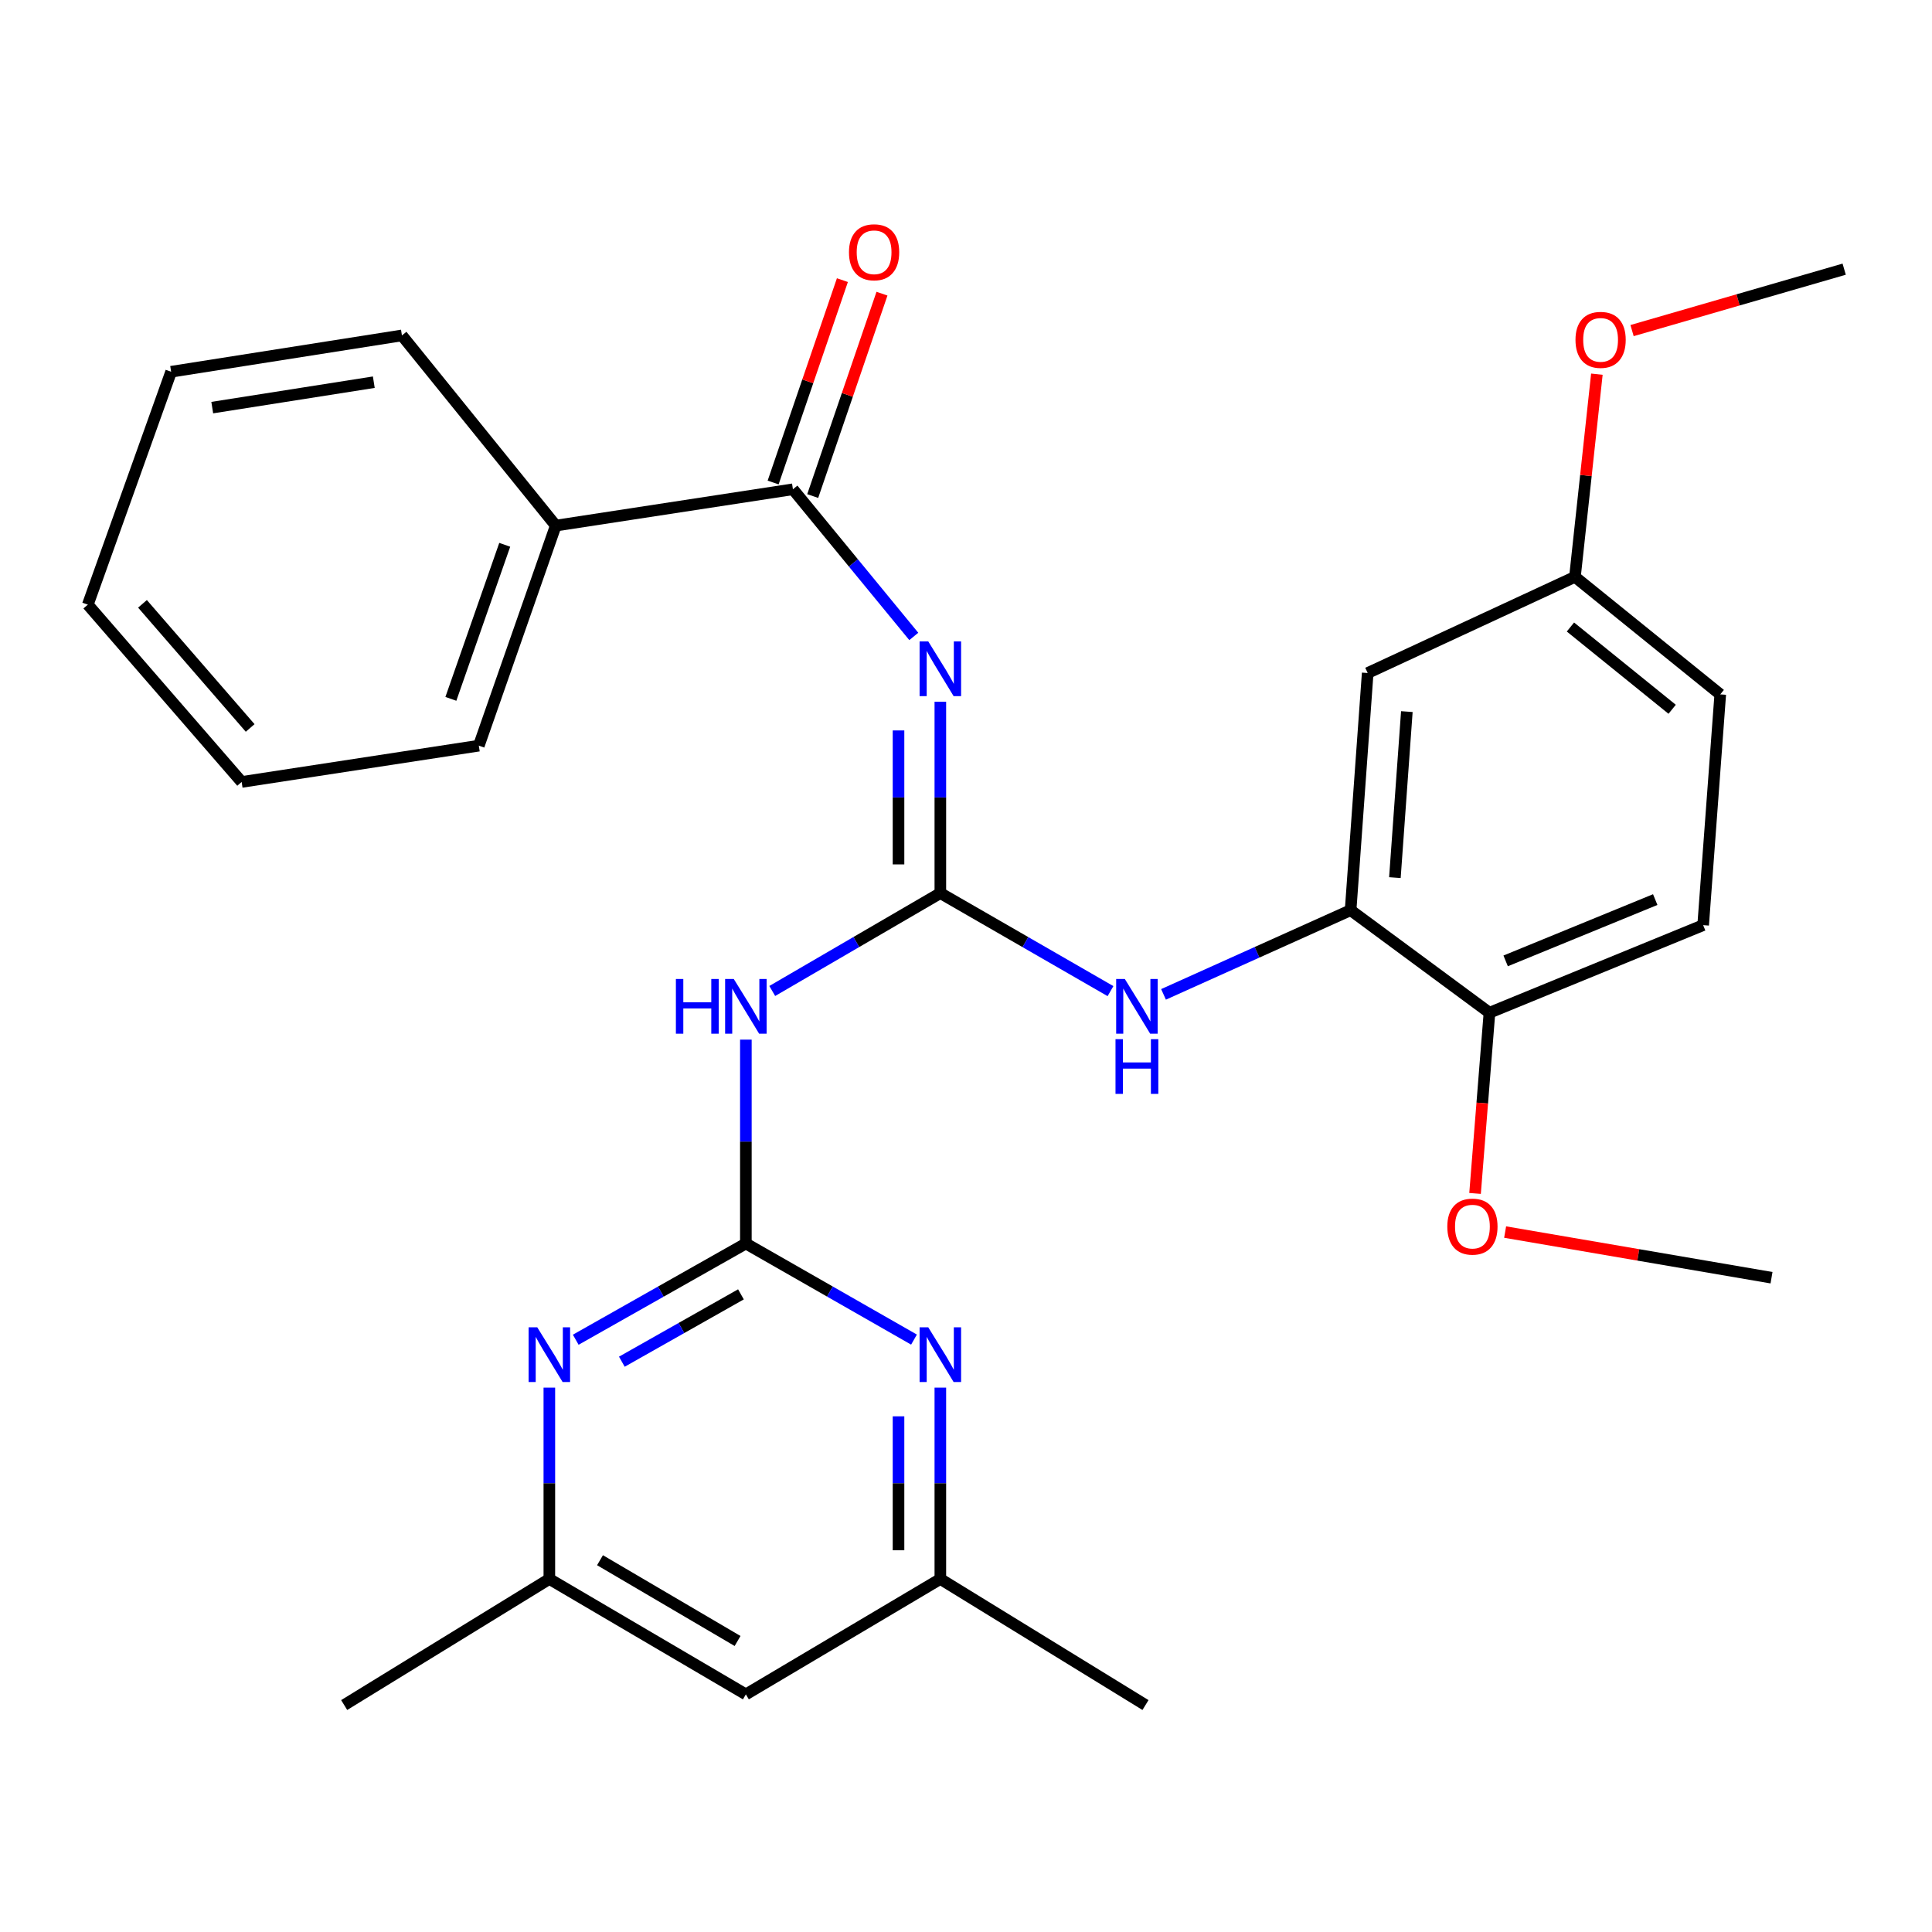 <?xml version='1.0' encoding='iso-8859-1'?>
<svg version='1.1' baseProfile='full'
              xmlns='http://www.w3.org/2000/svg'
                      xmlns:rdkit='http://www.rdkit.org/xml'
                      xmlns:xlink='http://www.w3.org/1999/xlink'
                  xml:space='preserve'
width='1000px' height='1000px' viewBox='0 0 1000 1000'>
<!-- END OF HEADER -->
<rect style='opacity:1.0;fill:#FFFFFF;stroke:none' width='1000' height='1000' x='0' y='0'> </rect>
<path class='bond-0' d='M 486.721,462.271 L 486.721,412.743' style='fill:none;fill-rule:evenodd;stroke:#000000;stroke-width:6px;stroke-linecap:butt;stroke-linejoin:miter;stroke-opacity:1' />
<path class='bond-0' d='M 486.721,412.743 L 486.721,363.216' style='fill:none;fill-rule:evenodd;stroke:#0000FF;stroke-width:6px;stroke-linecap:butt;stroke-linejoin:miter;stroke-opacity:1' />
<path class='bond-0' d='M 465.071,447.412 L 465.071,412.743' style='fill:none;fill-rule:evenodd;stroke:#000000;stroke-width:6px;stroke-linecap:butt;stroke-linejoin:miter;stroke-opacity:1' />
<path class='bond-0' d='M 465.071,412.743 L 465.071,378.075' style='fill:none;fill-rule:evenodd;stroke:#0000FF;stroke-width:6px;stroke-linecap:butt;stroke-linejoin:miter;stroke-opacity:1' />
<path class='bond-2' d='M 486.721,462.271 L 443.217,487.602' style='fill:none;fill-rule:evenodd;stroke:#000000;stroke-width:6px;stroke-linecap:butt;stroke-linejoin:miter;stroke-opacity:1' />
<path class='bond-2' d='M 443.217,487.602 L 399.712,512.933' style='fill:none;fill-rule:evenodd;stroke:#0000FF;stroke-width:6px;stroke-linecap:butt;stroke-linejoin:miter;stroke-opacity:1' />
<path class='bond-4' d='M 486.721,462.271 L 530.755,487.637' style='fill:none;fill-rule:evenodd;stroke:#000000;stroke-width:6px;stroke-linecap:butt;stroke-linejoin:miter;stroke-opacity:1' />
<path class='bond-4' d='M 530.755,487.637 L 574.79,513.004' style='fill:none;fill-rule:evenodd;stroke:#0000FF;stroke-width:6px;stroke-linecap:butt;stroke-linejoin:miter;stroke-opacity:1' />
<path class='bond-3' d='M 472.976,329.418 L 441.696,291.334' style='fill:none;fill-rule:evenodd;stroke:#0000FF;stroke-width:6px;stroke-linecap:butt;stroke-linejoin:miter;stroke-opacity:1' />
<path class='bond-3' d='M 441.696,291.334 L 410.416,253.25' style='fill:none;fill-rule:evenodd;stroke:#000000;stroke-width:6px;stroke-linecap:butt;stroke-linejoin:miter;stroke-opacity:1' />
<path class='bond-1' d='M 386.06,643.639 L 386.06,590.875' style='fill:none;fill-rule:evenodd;stroke:#000000;stroke-width:6px;stroke-linecap:butt;stroke-linejoin:miter;stroke-opacity:1' />
<path class='bond-1' d='M 386.06,590.875 L 386.06,538.111' style='fill:none;fill-rule:evenodd;stroke:#0000FF;stroke-width:6px;stroke-linecap:butt;stroke-linejoin:miter;stroke-opacity:1' />
<path class='bond-5' d='M 386.06,643.639 L 342.031,668.54' style='fill:none;fill-rule:evenodd;stroke:#000000;stroke-width:6px;stroke-linecap:butt;stroke-linejoin:miter;stroke-opacity:1' />
<path class='bond-5' d='M 342.031,668.54 L 298.002,693.442' style='fill:none;fill-rule:evenodd;stroke:#0000FF;stroke-width:6px;stroke-linecap:butt;stroke-linejoin:miter;stroke-opacity:1' />
<path class='bond-5' d='M 383.509,669.954 L 352.689,687.385' style='fill:none;fill-rule:evenodd;stroke:#000000;stroke-width:6px;stroke-linecap:butt;stroke-linejoin:miter;stroke-opacity:1' />
<path class='bond-5' d='M 352.689,687.385 L 321.869,704.816' style='fill:none;fill-rule:evenodd;stroke:#0000FF;stroke-width:6px;stroke-linecap:butt;stroke-linejoin:miter;stroke-opacity:1' />
<path class='bond-6' d='M 386.06,643.639 L 429.571,668.506' style='fill:none;fill-rule:evenodd;stroke:#000000;stroke-width:6px;stroke-linecap:butt;stroke-linejoin:miter;stroke-opacity:1' />
<path class='bond-6' d='M 429.571,668.506 L 473.083,693.374' style='fill:none;fill-rule:evenodd;stroke:#0000FF;stroke-width:6px;stroke-linecap:butt;stroke-linejoin:miter;stroke-opacity:1' />
<path class='bond-12' d='M 420.658,256.755 L 438.584,204.379' style='fill:none;fill-rule:evenodd;stroke:#000000;stroke-width:6px;stroke-linecap:butt;stroke-linejoin:miter;stroke-opacity:1' />
<path class='bond-12' d='M 438.584,204.379 L 456.51,152.003' style='fill:none;fill-rule:evenodd;stroke:#FF0000;stroke-width:6px;stroke-linecap:butt;stroke-linejoin:miter;stroke-opacity:1' />
<path class='bond-12' d='M 400.175,249.745 L 418.1,197.368' style='fill:none;fill-rule:evenodd;stroke:#000000;stroke-width:6px;stroke-linecap:butt;stroke-linejoin:miter;stroke-opacity:1' />
<path class='bond-12' d='M 418.1,197.368 L 436.026,144.992' style='fill:none;fill-rule:evenodd;stroke:#FF0000;stroke-width:6px;stroke-linecap:butt;stroke-linejoin:miter;stroke-opacity:1' />
<path class='bond-14' d='M 410.416,253.25 L 287.66,272.05' style='fill:none;fill-rule:evenodd;stroke:#000000;stroke-width:6px;stroke-linecap:butt;stroke-linejoin:miter;stroke-opacity:1' />
<path class='bond-7' d='M 602.237,514.685 L 650.655,492.898' style='fill:none;fill-rule:evenodd;stroke:#0000FF;stroke-width:6px;stroke-linecap:butt;stroke-linejoin:miter;stroke-opacity:1' />
<path class='bond-7' d='M 650.655,492.898 L 699.073,471.111' style='fill:none;fill-rule:evenodd;stroke:#000000;stroke-width:6px;stroke-linecap:butt;stroke-linejoin:miter;stroke-opacity:1' />
<path class='bond-10' d='M 284.34,718.231 L 284.34,767.752' style='fill:none;fill-rule:evenodd;stroke:#0000FF;stroke-width:6px;stroke-linecap:butt;stroke-linejoin:miter;stroke-opacity:1' />
<path class='bond-10' d='M 284.34,767.752 L 284.34,817.273' style='fill:none;fill-rule:evenodd;stroke:#000000;stroke-width:6px;stroke-linecap:butt;stroke-linejoin:miter;stroke-opacity:1' />
<path class='bond-11' d='M 486.721,718.231 L 486.721,767.752' style='fill:none;fill-rule:evenodd;stroke:#0000FF;stroke-width:6px;stroke-linecap:butt;stroke-linejoin:miter;stroke-opacity:1' />
<path class='bond-11' d='M 486.721,767.752 L 486.721,817.273' style='fill:none;fill-rule:evenodd;stroke:#000000;stroke-width:6px;stroke-linecap:butt;stroke-linejoin:miter;stroke-opacity:1' />
<path class='bond-11' d='M 465.071,733.087 L 465.071,767.752' style='fill:none;fill-rule:evenodd;stroke:#0000FF;stroke-width:6px;stroke-linecap:butt;stroke-linejoin:miter;stroke-opacity:1' />
<path class='bond-11' d='M 465.071,767.752 L 465.071,802.417' style='fill:none;fill-rule:evenodd;stroke:#000000;stroke-width:6px;stroke-linecap:butt;stroke-linejoin:miter;stroke-opacity:1' />
<path class='bond-8' d='M 699.073,471.111 L 707.914,348.355' style='fill:none;fill-rule:evenodd;stroke:#000000;stroke-width:6px;stroke-linecap:butt;stroke-linejoin:miter;stroke-opacity:1' />
<path class='bond-8' d='M 721.994,454.253 L 728.182,368.323' style='fill:none;fill-rule:evenodd;stroke:#000000;stroke-width:6px;stroke-linecap:butt;stroke-linejoin:miter;stroke-opacity:1' />
<path class='bond-9' d='M 699.073,471.111 L 770.94,524.19' style='fill:none;fill-rule:evenodd;stroke:#000000;stroke-width:6px;stroke-linecap:butt;stroke-linejoin:miter;stroke-opacity:1' />
<path class='bond-16' d='M 707.914,348.355 L 815.19,298.583' style='fill:none;fill-rule:evenodd;stroke:#000000;stroke-width:6px;stroke-linecap:butt;stroke-linejoin:miter;stroke-opacity:1' />
<path class='bond-15' d='M 770.94,524.19 L 881.548,478.857' style='fill:none;fill-rule:evenodd;stroke:#000000;stroke-width:6px;stroke-linecap:butt;stroke-linejoin:miter;stroke-opacity:1' />
<path class='bond-15' d='M 779.321,497.357 L 856.746,465.624' style='fill:none;fill-rule:evenodd;stroke:#000000;stroke-width:6px;stroke-linecap:butt;stroke-linejoin:miter;stroke-opacity:1' />
<path class='bond-18' d='M 770.94,524.19 L 767.213,570.953' style='fill:none;fill-rule:evenodd;stroke:#000000;stroke-width:6px;stroke-linecap:butt;stroke-linejoin:miter;stroke-opacity:1' />
<path class='bond-18' d='M 767.213,570.953 L 763.486,617.716' style='fill:none;fill-rule:evenodd;stroke:#FF0000;stroke-width:6px;stroke-linecap:butt;stroke-linejoin:miter;stroke-opacity:1' />
<path class='bond-20' d='M 284.34,817.273 L 178.146,882.525' style='fill:none;fill-rule:evenodd;stroke:#000000;stroke-width:6px;stroke-linecap:butt;stroke-linejoin:miter;stroke-opacity:1' />
<path class='bond-30' d='M 284.34,817.273 L 386.06,877.004' style='fill:none;fill-rule:evenodd;stroke:#000000;stroke-width:6px;stroke-linecap:butt;stroke-linejoin:miter;stroke-opacity:1' />
<path class='bond-30' d='M 310.561,807.563 L 381.765,849.375' style='fill:none;fill-rule:evenodd;stroke:#000000;stroke-width:6px;stroke-linecap:butt;stroke-linejoin:miter;stroke-opacity:1' />
<path class='bond-13' d='M 486.721,817.273 L 386.06,877.004' style='fill:none;fill-rule:evenodd;stroke:#000000;stroke-width:6px;stroke-linecap:butt;stroke-linejoin:miter;stroke-opacity:1' />
<path class='bond-21' d='M 486.721,817.273 L 592.903,882.525' style='fill:none;fill-rule:evenodd;stroke:#000000;stroke-width:6px;stroke-linecap:butt;stroke-linejoin:miter;stroke-opacity:1' />
<path class='bond-22' d='M 287.66,272.05 L 247.836,385.954' style='fill:none;fill-rule:evenodd;stroke:#000000;stroke-width:6px;stroke-linecap:butt;stroke-linejoin:miter;stroke-opacity:1' />
<path class='bond-22' d='M 261.249,281.99 L 233.372,361.723' style='fill:none;fill-rule:evenodd;stroke:#000000;stroke-width:6px;stroke-linecap:butt;stroke-linejoin:miter;stroke-opacity:1' />
<path class='bond-23' d='M 287.66,272.05 L 208.035,173.614' style='fill:none;fill-rule:evenodd;stroke:#000000;stroke-width:6px;stroke-linecap:butt;stroke-linejoin:miter;stroke-opacity:1' />
<path class='bond-17' d='M 881.548,478.857 L 890.401,359.42' style='fill:none;fill-rule:evenodd;stroke:#000000;stroke-width:6px;stroke-linecap:butt;stroke-linejoin:miter;stroke-opacity:1' />
<path class='bond-19' d='M 815.19,298.583 L 820.865,246.128' style='fill:none;fill-rule:evenodd;stroke:#000000;stroke-width:6px;stroke-linecap:butt;stroke-linejoin:miter;stroke-opacity:1' />
<path class='bond-19' d='M 820.865,246.128 L 826.539,193.674' style='fill:none;fill-rule:evenodd;stroke:#FF0000;stroke-width:6px;stroke-linecap:butt;stroke-linejoin:miter;stroke-opacity:1' />
<path class='bond-29' d='M 815.19,298.583 L 890.401,359.42' style='fill:none;fill-rule:evenodd;stroke:#000000;stroke-width:6px;stroke-linecap:butt;stroke-linejoin:miter;stroke-opacity:1' />
<path class='bond-29' d='M 812.856,324.541 L 865.503,367.127' style='fill:none;fill-rule:evenodd;stroke:#000000;stroke-width:6px;stroke-linecap:butt;stroke-linejoin:miter;stroke-opacity:1' />
<path class='bond-24' d='M 779.05,637.712 L 847.992,649.528' style='fill:none;fill-rule:evenodd;stroke:#FF0000;stroke-width:6px;stroke-linecap:butt;stroke-linejoin:miter;stroke-opacity:1' />
<path class='bond-24' d='M 847.992,649.528 L 916.934,661.344' style='fill:none;fill-rule:evenodd;stroke:#000000;stroke-width:6px;stroke-linecap:butt;stroke-linejoin:miter;stroke-opacity:1' />
<path class='bond-25' d='M 844.751,171.113 L 899.648,155.217' style='fill:none;fill-rule:evenodd;stroke:#FF0000;stroke-width:6px;stroke-linecap:butt;stroke-linejoin:miter;stroke-opacity:1' />
<path class='bond-25' d='M 899.648,155.217 L 954.545,139.322' style='fill:none;fill-rule:evenodd;stroke:#000000;stroke-width:6px;stroke-linecap:butt;stroke-linejoin:miter;stroke-opacity:1' />
<path class='bond-26' d='M 247.836,385.954 L 125.079,404.741' style='fill:none;fill-rule:evenodd;stroke:#000000;stroke-width:6px;stroke-linecap:butt;stroke-linejoin:miter;stroke-opacity:1' />
<path class='bond-27' d='M 208.035,173.614 L 88.575,192.413' style='fill:none;fill-rule:evenodd;stroke:#000000;stroke-width:6px;stroke-linecap:butt;stroke-linejoin:miter;stroke-opacity:1' />
<path class='bond-27' d='M 193.482,197.82 L 109.859,210.98' style='fill:none;fill-rule:evenodd;stroke:#000000;stroke-width:6px;stroke-linecap:butt;stroke-linejoin:miter;stroke-opacity:1' />
<path class='bond-31' d='M 125.079,404.741 L 45.455,312.969' style='fill:none;fill-rule:evenodd;stroke:#000000;stroke-width:6px;stroke-linecap:butt;stroke-linejoin:miter;stroke-opacity:1' />
<path class='bond-31' d='M 129.488,376.787 L 73.751,312.546' style='fill:none;fill-rule:evenodd;stroke:#000000;stroke-width:6px;stroke-linecap:butt;stroke-linejoin:miter;stroke-opacity:1' />
<path class='bond-28' d='M 88.575,192.413 L 45.455,312.969' style='fill:none;fill-rule:evenodd;stroke:#000000;stroke-width:6px;stroke-linecap:butt;stroke-linejoin:miter;stroke-opacity:1' />
<path  class='atom-1' d='M 480.461 331.993
L 489.741 346.993
Q 490.661 348.473, 492.141 351.153
Q 493.621 353.833, 493.701 353.993
L 493.701 331.993
L 497.461 331.993
L 497.461 360.313
L 493.581 360.313
L 483.621 343.913
Q 482.461 341.993, 481.221 339.793
Q 480.021 337.593, 479.661 336.913
L 479.661 360.313
L 475.981 360.313
L 475.981 331.993
L 480.461 331.993
' fill='#0000FF'/>
<path  class='atom-3' d='M 349.84 506.722
L 353.68 506.722
L 353.68 518.762
L 368.16 518.762
L 368.16 506.722
L 372 506.722
L 372 535.042
L 368.16 535.042
L 368.16 521.962
L 353.68 521.962
L 353.68 535.042
L 349.84 535.042
L 349.84 506.722
' fill='#0000FF'/>
<path  class='atom-3' d='M 379.8 506.722
L 389.08 521.722
Q 390 523.202, 391.48 525.882
Q 392.96 528.562, 393.04 528.722
L 393.04 506.722
L 396.8 506.722
L 396.8 535.042
L 392.92 535.042
L 382.96 518.642
Q 381.8 516.722, 380.56 514.522
Q 379.36 512.322, 379 511.642
L 379 535.042
L 375.32 535.042
L 375.32 506.722
L 379.8 506.722
' fill='#0000FF'/>
<path  class='atom-5' d='M 582.205 506.722
L 591.485 521.722
Q 592.405 523.202, 593.885 525.882
Q 595.365 528.562, 595.445 528.722
L 595.445 506.722
L 599.205 506.722
L 599.205 535.042
L 595.325 535.042
L 585.365 518.642
Q 584.205 516.722, 582.965 514.522
Q 581.765 512.322, 581.405 511.642
L 581.405 535.042
L 577.725 535.042
L 577.725 506.722
L 582.205 506.722
' fill='#0000FF'/>
<path  class='atom-5' d='M 577.385 537.874
L 581.225 537.874
L 581.225 549.914
L 595.705 549.914
L 595.705 537.874
L 599.545 537.874
L 599.545 566.194
L 595.705 566.194
L 595.705 553.114
L 581.225 553.114
L 581.225 566.194
L 577.385 566.194
L 577.385 537.874
' fill='#0000FF'/>
<path  class='atom-6' d='M 278.08 687.008
L 287.36 702.008
Q 288.28 703.488, 289.76 706.168
Q 291.24 708.848, 291.32 709.008
L 291.32 687.008
L 295.08 687.008
L 295.08 715.328
L 291.2 715.328
L 281.24 698.928
Q 280.08 697.008, 278.84 694.808
Q 277.64 692.608, 277.28 691.928
L 277.28 715.328
L 273.6 715.328
L 273.6 687.008
L 278.08 687.008
' fill='#0000FF'/>
<path  class='atom-7' d='M 480.461 687.008
L 489.741 702.008
Q 490.661 703.488, 492.141 706.168
Q 493.621 708.848, 493.701 709.008
L 493.701 687.008
L 497.461 687.008
L 497.461 715.328
L 493.581 715.328
L 483.621 698.928
Q 482.461 697.008, 481.221 694.808
Q 480.021 692.608, 479.661 691.928
L 479.661 715.328
L 475.981 715.328
L 475.981 687.008
L 480.461 687.008
' fill='#0000FF'/>
<path  class='atom-13' d='M 439.43 130.574
Q 439.43 123.774, 442.79 119.974
Q 446.15 116.174, 452.43 116.174
Q 458.71 116.174, 462.07 119.974
Q 465.43 123.774, 465.43 130.574
Q 465.43 137.454, 462.03 141.374
Q 458.63 145.254, 452.43 145.254
Q 446.19 145.254, 442.79 141.374
Q 439.43 137.494, 439.43 130.574
M 452.43 142.054
Q 456.75 142.054, 459.07 139.174
Q 461.43 136.254, 461.43 130.574
Q 461.43 125.014, 459.07 122.214
Q 456.75 119.374, 452.43 119.374
Q 448.11 119.374, 445.75 122.174
Q 443.43 124.974, 443.43 130.574
Q 443.43 136.294, 445.75 139.174
Q 448.11 142.054, 452.43 142.054
' fill='#FF0000'/>
<path  class='atom-19' d='M 749.123 634.89
Q 749.123 628.09, 752.483 624.29
Q 755.843 620.49, 762.123 620.49
Q 768.403 620.49, 771.763 624.29
Q 775.123 628.09, 775.123 634.89
Q 775.123 641.77, 771.723 645.69
Q 768.323 649.57, 762.123 649.57
Q 755.883 649.57, 752.483 645.69
Q 749.123 641.81, 749.123 634.89
M 762.123 646.37
Q 766.443 646.37, 768.763 643.49
Q 771.123 640.57, 771.123 634.89
Q 771.123 629.33, 768.763 626.53
Q 766.443 623.69, 762.123 623.69
Q 757.803 623.69, 755.443 626.49
Q 753.123 629.29, 753.123 634.89
Q 753.123 640.61, 755.443 643.49
Q 757.803 646.37, 762.123 646.37
' fill='#FF0000'/>
<path  class='atom-20' d='M 815.469 175.907
Q 815.469 169.107, 818.829 165.307
Q 822.189 161.507, 828.469 161.507
Q 834.749 161.507, 838.109 165.307
Q 841.469 169.107, 841.469 175.907
Q 841.469 182.787, 838.069 186.707
Q 834.669 190.587, 828.469 190.587
Q 822.229 190.587, 818.829 186.707
Q 815.469 182.827, 815.469 175.907
M 828.469 187.387
Q 832.789 187.387, 835.109 184.507
Q 837.469 181.587, 837.469 175.907
Q 837.469 170.347, 835.109 167.547
Q 832.789 164.707, 828.469 164.707
Q 824.149 164.707, 821.789 167.507
Q 819.469 170.307, 819.469 175.907
Q 819.469 181.627, 821.789 184.507
Q 824.149 187.387, 828.469 187.387
' fill='#FF0000'/>
</svg>
